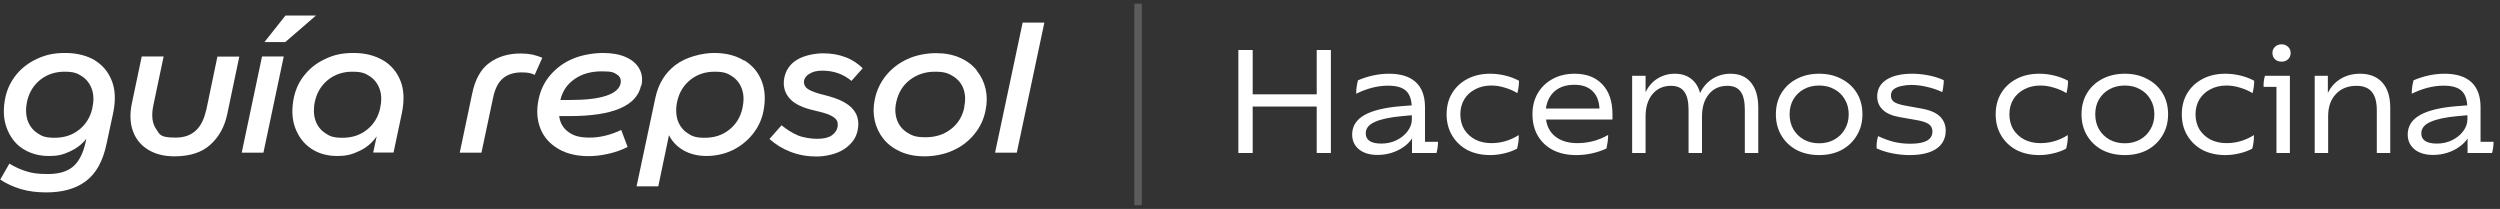 <svg width="335" height="28" viewBox="0 0 335 28" fill="none" xmlns="http://www.w3.org/2000/svg">
<rect x="0" y="0" width="335" height="28" fill="#333333" stroke="none"/>
<path d="M12.712 8.074C11.627 7.447 10.31 7.098 8.74 7.098C7.169 7.098 6.13 7.354 4.998 7.865C3.89 8.376 2.943 9.073 2.204 9.98C1.465 10.886 0.98 11.885 0.725 13.024C0.402 14.557 0.448 15.928 0.887 17.113C1.326 18.299 2.019 19.251 3.012 19.902C4.005 20.552 5.183 20.901 6.522 20.901C7.862 20.901 8.416 20.715 9.317 20.32C10.195 19.925 10.957 19.367 11.557 18.601L11.511 18.879C11.188 20.436 10.633 21.575 9.848 22.272C9.063 22.969 7.931 23.318 6.453 23.318C4.975 23.318 4.351 23.201 3.566 22.969C2.781 22.737 2.019 22.388 1.257 21.923L0.033 24.061C0.864 24.619 1.788 25.037 2.804 25.339C3.82 25.641 4.952 25.781 6.199 25.781C8.393 25.781 10.148 25.293 11.511 24.27C12.874 23.248 13.797 21.598 14.282 19.251L15.16 15.162C15.507 13.489 15.46 12.048 14.998 10.863C14.537 9.654 13.751 8.725 12.689 8.074H12.712ZM12.366 14.534C12.088 15.719 11.511 16.672 10.587 17.392C9.686 18.113 8.601 18.461 7.331 18.461C6.06 18.461 5.622 18.252 4.998 17.834C4.375 17.416 3.936 16.835 3.682 16.091C3.451 15.347 3.428 14.488 3.635 13.558C3.913 12.35 4.513 11.397 5.414 10.677C6.338 9.956 7.4 9.608 8.647 9.608C9.894 9.608 10.379 9.817 11.003 10.235C11.627 10.654 12.065 11.235 12.319 11.978C12.573 12.722 12.573 13.558 12.366 14.534Z" fill="white"/>
<path d="M27.631 14.79H27.608C27.1 17.206 25.738 18.438 23.567 18.438C21.396 18.438 21.442 18.043 20.911 17.276C20.38 16.509 20.264 15.417 20.564 14.046L21.927 7.563H18.994L17.677 13.814C17.377 15.255 17.423 16.509 17.816 17.578C18.209 18.647 18.878 19.46 19.848 20.064C20.818 20.645 21.973 20.948 23.359 20.948C25.437 20.948 27.054 20.436 28.209 19.367C29.364 18.322 30.103 16.951 30.449 15.301L32.066 7.586H29.133L27.631 14.79Z" fill="white"/>
<path d="M32.389 20.459H35.299L38.024 7.563H35.114L32.389 20.459Z" fill="white"/>
<path d="M38.255 2.079L35.438 5.634H38.232L42.343 2.079H38.255Z" fill="white"/>
<path d="M51.351 8.098C50.265 7.447 48.949 7.098 47.378 7.098C45.808 7.098 44.768 7.354 43.66 7.865C42.528 8.376 41.604 9.073 40.865 9.98C40.126 10.863 39.641 11.885 39.387 13.024C39.064 14.557 39.11 15.928 39.549 17.113C39.988 18.299 40.681 19.228 41.674 19.902C42.667 20.576 43.845 20.901 45.184 20.901C46.524 20.901 47.217 20.669 48.163 20.227C49.11 19.786 49.873 19.135 50.473 18.275L50.011 20.436H52.736L53.845 15.185C54.191 13.512 54.145 12.071 53.683 10.886C53.221 9.678 52.436 8.748 51.374 8.098H51.351ZM50.935 14.534C50.658 15.719 50.08 16.672 49.157 17.392C48.256 18.113 47.17 18.461 45.9 18.461C44.63 18.461 44.191 18.252 43.567 17.834C42.944 17.416 42.505 16.835 42.251 16.091C42.02 15.347 41.997 14.488 42.205 13.558C42.482 12.35 43.082 11.397 43.983 10.677C44.907 9.956 45.969 9.608 47.217 9.608C48.464 9.608 48.949 9.817 49.572 10.235C50.196 10.654 50.635 11.235 50.889 11.978C51.143 12.722 51.143 13.558 50.935 14.534Z" fill="white"/>
<path d="M71.305 7.307C70.843 7.215 70.312 7.168 69.757 7.168C68.118 7.168 66.732 7.586 65.577 8.423C64.422 9.259 63.66 10.654 63.268 12.559L61.605 20.459H64.515L66.085 13.047C66.339 11.862 66.778 11.002 67.402 10.491C68.025 9.98 68.857 9.701 69.873 9.701C70.889 9.701 71.12 9.817 71.651 10.026L72.668 7.749C72.252 7.563 71.79 7.424 71.328 7.307H71.305Z" fill="white"/>
<path d="M85.901 11.49H85.947C86.132 10.63 86.04 9.864 85.67 9.213C85.301 8.539 84.7 8.028 83.869 7.656C83.037 7.284 82.021 7.098 80.797 7.098C79.573 7.098 77.979 7.354 76.778 7.865C75.554 8.376 74.561 9.12 73.753 10.049C72.945 10.979 72.413 12.094 72.159 13.372C71.859 14.836 71.975 16.137 72.436 17.276C72.898 18.415 73.707 19.298 74.815 19.948C75.924 20.599 77.287 20.924 78.88 20.924C80.474 20.924 82.529 20.506 84.1 19.693L83.245 17.416C81.767 18.113 80.358 18.438 79.019 18.438C77.679 18.438 76.871 18.206 76.178 17.694C75.485 17.206 75.046 16.486 74.931 15.556C75.323 15.556 75.785 15.556 76.317 15.556C82.137 15.556 85.324 14.186 85.901 11.467V11.49ZM77.009 10.584C78.002 9.887 79.227 9.561 80.635 9.561C82.044 9.561 82.206 9.701 82.668 9.98C83.107 10.258 83.268 10.677 83.153 11.211C82.991 11.908 82.344 12.466 81.213 12.838C80.081 13.21 78.511 13.396 76.501 13.396H75.093C75.37 12.21 75.993 11.281 77.009 10.584Z" fill="white"/>
<path d="M99.712 8.074V8.121C98.627 7.447 97.287 7.098 95.694 7.098C94.1 7.098 91.929 7.633 90.52 8.702C89.112 9.771 88.211 11.258 87.818 13.117L85.301 24.967H88.211L89.643 18.113C90.082 18.996 90.751 19.669 91.606 20.157C92.484 20.645 93.5 20.901 94.677 20.901C95.855 20.901 97.079 20.645 98.142 20.134C99.204 19.623 100.105 18.903 100.844 17.996C101.583 17.09 102.068 16.068 102.299 14.906C102.599 13.396 102.53 12.048 102.068 10.863C101.606 9.678 100.821 8.748 99.712 8.074ZM99.481 14.534C99.204 15.719 98.627 16.672 97.703 17.392C96.802 18.113 95.717 18.461 94.447 18.461C93.176 18.461 92.737 18.252 92.114 17.834C91.49 17.416 91.052 16.835 90.797 16.091C90.567 15.347 90.543 14.488 90.751 13.558C91.028 12.35 91.629 11.397 92.53 10.677C93.454 9.956 94.516 9.608 95.763 9.608C97.01 9.608 97.495 9.817 98.119 10.235C98.742 10.654 99.181 11.235 99.435 11.978C99.689 12.722 99.689 13.558 99.481 14.534Z" fill="white"/>
<path d="M108.442 9.887H108.489C108.881 9.608 109.435 9.469 110.198 9.469C110.96 9.469 111.676 9.585 112.322 9.817C112.969 10.049 113.57 10.398 114.101 10.839L115.602 9.143C114.932 8.493 114.17 7.981 113.269 7.656C112.369 7.307 111.375 7.145 110.29 7.145C109.205 7.145 107.75 7.424 106.803 8.005C105.856 8.585 105.301 9.399 105.094 10.444C104.909 11.397 105.094 12.257 105.648 13.001C106.202 13.744 107.195 14.302 108.604 14.674L109.828 14.976C110.59 15.162 111.168 15.371 111.514 15.58C111.884 15.789 112.091 16.021 112.184 16.254C112.276 16.486 112.276 16.765 112.23 17.02C112.161 17.439 111.907 17.811 111.468 18.136C111.029 18.438 110.382 18.601 109.528 18.601C108.673 18.601 107.634 18.438 106.895 18.136C106.156 17.811 105.44 17.369 104.724 16.788L103.107 18.624C103.916 19.344 104.839 19.925 105.925 20.343C107.01 20.762 108.165 20.971 109.389 20.971C110.613 20.971 112.161 20.645 113.131 19.971C114.101 19.321 114.701 18.508 114.909 17.532C115.071 16.835 115.048 16.207 114.863 15.626C114.678 15.045 114.285 14.511 113.662 14.046C113.038 13.581 112.138 13.186 110.937 12.861L109.805 12.559C108.881 12.303 108.304 12.024 108.027 11.746C107.773 11.467 107.68 11.142 107.75 10.77C107.819 10.444 108.05 10.142 108.442 9.887Z" fill="white"/>
<path d="M130.914 9.469C130.337 8.725 129.598 8.167 128.651 7.749C127.727 7.331 126.641 7.122 125.417 7.122C124.193 7.122 122.761 7.377 121.607 7.912C120.452 8.446 119.505 9.166 118.743 10.096C117.981 11.025 117.473 12.094 117.219 13.326C117.011 14.325 117.011 15.278 117.219 16.184C117.426 17.09 117.819 17.904 118.396 18.624C118.974 19.344 119.736 19.902 120.66 20.32C121.584 20.738 122.669 20.948 123.893 20.948C125.117 20.948 126.572 20.692 127.704 20.157C128.859 19.646 129.806 18.903 130.568 17.973C131.33 17.044 131.838 15.975 132.069 14.767C132.277 13.767 132.277 12.815 132.069 11.908C131.861 11.002 131.468 10.189 130.891 9.469H130.914ZM129.228 14.348C128.974 15.58 128.374 16.579 127.427 17.299C126.48 18.043 125.348 18.391 124.032 18.391C122.715 18.391 122.23 18.182 121.56 17.764C120.914 17.346 120.452 16.788 120.198 16.068C119.944 15.347 119.898 14.557 120.105 13.651C120.383 12.42 120.983 11.42 121.93 10.7C122.877 9.98 123.985 9.608 125.279 9.608C126.572 9.608 127.08 9.817 127.75 10.235C128.397 10.654 128.859 11.211 129.113 11.932C129.367 12.652 129.39 13.442 129.205 14.348H129.228Z" fill="white"/>
<path d="M137.034 3.032L133.339 20.459H136.249L139.944 3.032H137.034Z" fill="white"/>
<line x1="152.5" y1="0.5" x2="152.5" y2="27.5" stroke="white" stroke-opacity="0.2"/>
<path d="M176.44 20.5V14.28H167.86V20.5H165.94V6.7H167.86V12.64H176.44V6.7H178.34V20.5H176.44ZM184.589 20.76C183.549 20.76 182.722 20.513 182.109 20.02C181.496 19.513 181.189 18.847 181.189 18.02C181.189 16.913 181.736 16.047 182.829 15.42C183.936 14.793 185.609 14.393 187.849 14.22L189.169 14.12C189.102 13.173 188.822 12.5 188.329 12.1C187.836 11.687 187.056 11.48 185.989 11.48C184.616 11.48 183.196 11.84 181.729 12.56C181.729 11.96 181.809 11.36 181.969 10.76C183.356 10.173 184.742 9.88 186.129 9.88C187.716 9.88 188.916 10.26 189.729 11.02C190.542 11.78 190.949 12.893 190.949 14.36V19H192.689C192.689 19.52 192.622 20.02 192.489 20.5H189.209V18.56C188.929 18.987 188.549 19.367 188.069 19.7C187.602 20.033 187.069 20.293 186.469 20.48C185.869 20.667 185.242 20.76 184.589 20.76ZM189.189 15.44L187.869 15.56C186.256 15.707 185.042 15.967 184.229 16.34C183.416 16.7 183.009 17.207 183.009 17.86C183.009 18.78 183.709 19.24 185.109 19.24C185.829 19.24 186.496 19.093 187.109 18.8C187.736 18.493 188.236 18.093 188.609 17.6C188.996 17.093 189.189 16.553 189.189 15.98V15.44ZM199.686 20.78C198.526 20.78 197.506 20.553 196.626 20.1C195.759 19.633 195.079 18.987 194.586 18.16C194.092 17.333 193.846 16.387 193.846 15.32C193.846 14.24 194.092 13.293 194.586 12.48C195.079 11.667 195.759 11.033 196.626 10.58C197.506 10.113 198.526 9.88 199.686 9.88C200.352 9.88 201.019 9.96 201.686 10.12C202.352 10.28 202.972 10.513 203.546 10.82C203.546 11.367 203.472 11.92 203.326 12.48C202.806 12.16 202.239 11.913 201.626 11.74C201.026 11.553 200.432 11.46 199.846 11.46C199.032 11.46 198.312 11.627 197.686 11.96C197.059 12.28 196.566 12.733 196.206 13.32C195.859 13.893 195.686 14.56 195.686 15.32C195.686 16.08 195.859 16.753 196.206 17.34C196.566 17.913 197.059 18.367 197.686 18.7C198.312 19.02 199.032 19.18 199.846 19.18C201.152 19.18 202.372 18.82 203.506 18.1C203.519 18.407 203.506 18.713 203.466 19.02C203.426 19.313 203.366 19.613 203.286 19.92C202.792 20.187 202.232 20.393 201.606 20.54C200.979 20.7 200.339 20.78 199.686 20.78ZM211.21 20.78C210.01 20.78 208.97 20.553 208.09 20.1C207.223 19.647 206.55 19.013 206.07 18.2C205.59 17.373 205.35 16.407 205.35 15.3C205.35 14.233 205.59 13.293 206.07 12.48C206.55 11.667 207.21 11.033 208.05 10.58C208.903 10.113 209.89 9.88 211.01 9.88C212.596 9.88 213.836 10.36 214.73 11.32C215.623 12.267 216.07 13.593 216.07 15.3V16.02H207.17C207.303 17.007 207.736 17.78 208.47 18.34C209.216 18.9 210.183 19.18 211.37 19.18C212.85 19.18 214.223 18.813 215.49 18.08C215.49 18.373 215.47 18.673 215.43 18.98C215.39 19.273 215.336 19.58 215.27 19.9C213.976 20.487 212.623 20.78 211.21 20.78ZM207.15 14.54H214.33C214.276 13.513 213.956 12.727 213.37 12.18C212.796 11.633 211.996 11.36 210.97 11.36C209.89 11.36 209.016 11.64 208.35 12.2C207.696 12.76 207.296 13.54 207.15 14.54ZM226.267 20.5V14.72C226.267 13.613 226.074 12.8 225.687 12.28C225.314 11.76 224.72 11.5 223.907 11.5C222.88 11.5 222.054 11.873 221.427 12.62C220.814 13.367 220.507 14.36 220.507 15.6V20.5H218.707V10.16H220.507V12.36C220.88 11.573 221.407 10.967 222.087 10.54C222.78 10.1 223.56 9.88 224.427 9.88C225.307 9.88 226.034 10.107 226.607 10.56C227.194 11 227.594 11.64 227.807 12.48C228.18 11.68 228.727 11.047 229.447 10.58C230.18 10.113 230.994 9.88 231.887 9.88C233.074 9.88 233.987 10.273 234.627 11.06C235.28 11.847 235.607 12.973 235.607 14.44V20.5H233.807V14.72C233.807 13.6 233.62 12.787 233.247 12.28C232.874 11.76 232.28 11.5 231.467 11.5C230.427 11.5 229.6 11.873 228.987 12.62C228.374 13.367 228.067 14.36 228.067 15.6V20.5H226.267ZM243.767 20.78C242.634 20.78 241.627 20.553 240.747 20.1C239.88 19.633 239.2 18.987 238.707 18.16C238.214 17.333 237.967 16.387 237.967 15.32C237.967 14.24 238.214 13.293 238.707 12.48C239.2 11.667 239.88 11.033 240.747 10.58C241.627 10.113 242.634 9.88 243.767 9.88C244.9 9.88 245.9 10.113 246.767 10.58C247.647 11.033 248.334 11.667 248.827 12.48C249.32 13.293 249.567 14.24 249.567 15.32C249.567 16.387 249.314 17.333 248.807 18.16C248.314 18.987 247.634 19.633 246.767 20.1C245.9 20.553 244.9 20.78 243.767 20.78ZM243.767 19.2C244.54 19.2 245.22 19.033 245.807 18.7C246.407 18.367 246.874 17.907 247.207 17.32C247.554 16.733 247.727 16.067 247.727 15.32C247.727 14.56 247.554 13.893 247.207 13.32C246.874 12.733 246.407 12.28 245.807 11.96C245.22 11.627 244.54 11.46 243.767 11.46C242.994 11.46 242.307 11.627 241.707 11.96C241.12 12.28 240.654 12.733 240.307 13.32C239.974 13.893 239.807 14.56 239.807 15.32C239.807 16.067 239.974 16.733 240.307 17.32C240.654 17.907 241.12 18.367 241.707 18.7C242.307 19.033 242.994 19.2 243.767 19.2ZM255.884 20.78C255.098 20.78 254.318 20.7 253.544 20.54C252.784 20.393 252.091 20.173 251.464 19.88C251.438 19.307 251.504 18.76 251.664 18.24C252.411 18.587 253.124 18.847 253.804 19.02C254.484 19.18 255.218 19.26 256.004 19.26C257.964 19.26 258.944 18.713 258.944 17.62C258.944 17.167 258.764 16.827 258.404 16.6C258.058 16.373 257.471 16.193 256.644 16.06L254.484 15.68C253.511 15.507 252.778 15.18 252.284 14.7C251.791 14.22 251.544 13.633 251.544 12.94C251.544 11.967 251.958 11.213 252.784 10.68C253.624 10.147 254.771 9.88 256.224 9.88C256.904 9.88 257.604 9.947 258.324 10.08C259.058 10.213 259.771 10.433 260.464 10.74C260.464 11.02 260.444 11.293 260.404 11.56C260.378 11.827 260.331 12.087 260.264 12.34C259.611 12.033 258.924 11.8 258.204 11.64C257.484 11.467 256.778 11.38 256.084 11.38C255.658 11.38 255.238 11.427 254.824 11.52C254.411 11.6 254.064 11.74 253.784 11.94C253.518 12.14 253.384 12.427 253.384 12.8C253.384 13.173 253.524 13.46 253.804 13.66C254.098 13.86 254.611 14.027 255.344 14.16L257.444 14.54C258.591 14.74 259.424 15.093 259.944 15.6C260.464 16.107 260.724 16.74 260.724 17.5C260.724 18.553 260.304 19.367 259.464 19.94C258.624 20.5 257.431 20.78 255.884 20.78ZM273.26 20.78C272.1 20.78 271.08 20.553 270.2 20.1C269.333 19.633 268.653 18.987 268.16 18.16C267.667 17.333 267.42 16.387 267.42 15.32C267.42 14.24 267.667 13.293 268.16 12.48C268.653 11.667 269.333 11.033 270.2 10.58C271.08 10.113 272.1 9.88 273.26 9.88C273.927 9.88 274.593 9.96 275.26 10.12C275.927 10.28 276.547 10.513 277.12 10.82C277.12 11.367 277.047 11.92 276.9 12.48C276.38 12.16 275.813 11.913 275.2 11.74C274.6 11.553 274.007 11.46 273.42 11.46C272.607 11.46 271.887 11.627 271.26 11.96C270.633 12.28 270.14 12.733 269.78 13.32C269.433 13.893 269.26 14.56 269.26 15.32C269.26 16.08 269.433 16.753 269.78 17.34C270.14 17.913 270.633 18.367 271.26 18.7C271.887 19.02 272.607 19.18 273.42 19.18C274.727 19.18 275.947 18.82 277.08 18.1C277.093 18.407 277.08 18.713 277.04 19.02C277 19.313 276.94 19.613 276.86 19.92C276.367 20.187 275.807 20.393 275.18 20.54C274.553 20.7 273.913 20.78 273.26 20.78ZM284.724 20.78C283.591 20.78 282.584 20.553 281.704 20.1C280.837 19.633 280.157 18.987 279.664 18.16C279.171 17.333 278.924 16.387 278.924 15.32C278.924 14.24 279.171 13.293 279.664 12.48C280.157 11.667 280.837 11.033 281.704 10.58C282.584 10.113 283.591 9.88 284.724 9.88C285.857 9.88 286.857 10.113 287.724 10.58C288.604 11.033 289.291 11.667 289.784 12.48C290.277 13.293 290.524 14.24 290.524 15.32C290.524 16.387 290.271 17.333 289.764 18.16C289.271 18.987 288.591 19.633 287.724 20.1C286.857 20.553 285.857 20.78 284.724 20.78ZM284.724 19.2C285.497 19.2 286.177 19.033 286.764 18.7C287.364 18.367 287.831 17.907 288.164 17.32C288.511 16.733 288.684 16.067 288.684 15.32C288.684 14.56 288.511 13.893 288.164 13.32C287.831 12.733 287.364 12.28 286.764 11.96C286.177 11.627 285.497 11.46 284.724 11.46C283.951 11.46 283.264 11.627 282.664 11.96C282.077 12.28 281.611 12.733 281.264 13.32C280.931 13.893 280.764 14.56 280.764 15.32C280.764 16.067 280.931 16.733 281.264 17.32C281.611 17.907 282.077 18.367 282.664 18.7C283.264 19.033 283.951 19.2 284.724 19.2ZM298.201 20.78C297.041 20.78 296.021 20.553 295.141 20.1C294.275 19.633 293.595 18.987 293.101 18.16C292.608 17.333 292.361 16.387 292.361 15.32C292.361 14.24 292.608 13.293 293.101 12.48C293.595 11.667 294.275 11.033 295.141 10.58C296.021 10.113 297.041 9.88 298.201 9.88C298.868 9.88 299.535 9.96 300.201 10.12C300.868 10.28 301.488 10.513 302.061 10.82C302.061 11.367 301.988 11.92 301.841 12.48C301.321 12.16 300.755 11.913 300.141 11.74C299.541 11.553 298.948 11.46 298.361 11.46C297.548 11.46 296.828 11.627 296.201 11.96C295.575 12.28 295.081 12.733 294.721 13.32C294.375 13.893 294.201 14.56 294.201 15.32C294.201 16.08 294.375 16.753 294.721 17.34C295.081 17.913 295.575 18.367 296.201 18.7C296.828 19.02 297.548 19.18 298.361 19.18C299.668 19.18 300.888 18.82 302.021 18.1C302.035 18.407 302.021 18.713 301.981 19.02C301.941 19.313 301.881 19.613 301.801 19.92C301.308 20.187 300.748 20.393 300.121 20.54C299.495 20.7 298.855 20.78 298.201 20.78ZM305.045 20.5V11.64H303.325C303.299 11.133 303.359 10.64 303.505 10.16H306.845V20.5H305.045ZM305.725 8.26C305.365 8.26 305.072 8.153 304.845 7.94C304.619 7.713 304.505 7.433 304.505 7.1C304.505 6.767 304.619 6.493 304.845 6.28C305.072 6.053 305.365 5.94 305.725 5.94C306.085 5.94 306.379 6.053 306.605 6.28C306.832 6.493 306.945 6.767 306.945 7.1C306.945 7.433 306.832 7.713 306.605 7.94C306.379 8.153 306.085 8.26 305.725 8.26ZM310.172 20.5V10.16H311.932V12.46C312.332 11.647 312.905 11.013 313.652 10.56C314.398 10.107 315.265 9.88 316.252 9.88C317.532 9.88 318.525 10.273 319.232 11.06C319.938 11.847 320.292 12.967 320.292 14.42V20.5H318.492V14.76C318.492 13.653 318.265 12.833 317.812 12.3C317.372 11.767 316.685 11.5 315.752 11.5C314.605 11.5 313.685 11.873 312.992 12.62C312.312 13.353 311.972 14.333 311.972 15.56V20.5H310.172ZM326.034 20.76C324.994 20.76 324.168 20.513 323.554 20.02C322.941 19.513 322.634 18.847 322.634 18.02C322.634 16.913 323.181 16.047 324.274 15.42C325.381 14.793 327.054 14.393 329.294 14.22L330.614 14.12C330.548 13.173 330.268 12.5 329.774 12.1C329.281 11.687 328.501 11.48 327.434 11.48C326.061 11.48 324.641 11.84 323.174 12.56C323.174 11.96 323.254 11.36 323.414 10.76C324.801 10.173 326.188 9.88 327.574 9.88C329.161 9.88 330.361 10.26 331.174 11.02C331.988 11.78 332.394 12.893 332.394 14.36V19H334.134C334.134 19.52 334.068 20.02 333.934 20.5H330.654V18.56C330.374 18.987 329.994 19.367 329.514 19.7C329.048 20.033 328.514 20.293 327.914 20.48C327.314 20.667 326.688 20.76 326.034 20.76ZM330.634 15.44L329.314 15.56C327.701 15.707 326.488 15.967 325.674 16.34C324.861 16.7 324.454 17.207 324.454 17.86C324.454 18.78 325.154 19.24 326.554 19.24C327.274 19.24 327.941 19.093 328.554 18.8C329.181 18.493 329.681 18.093 330.054 17.6C330.441 17.093 330.634 16.553 330.634 15.98V15.44Z" fill="white"/>
</svg>
